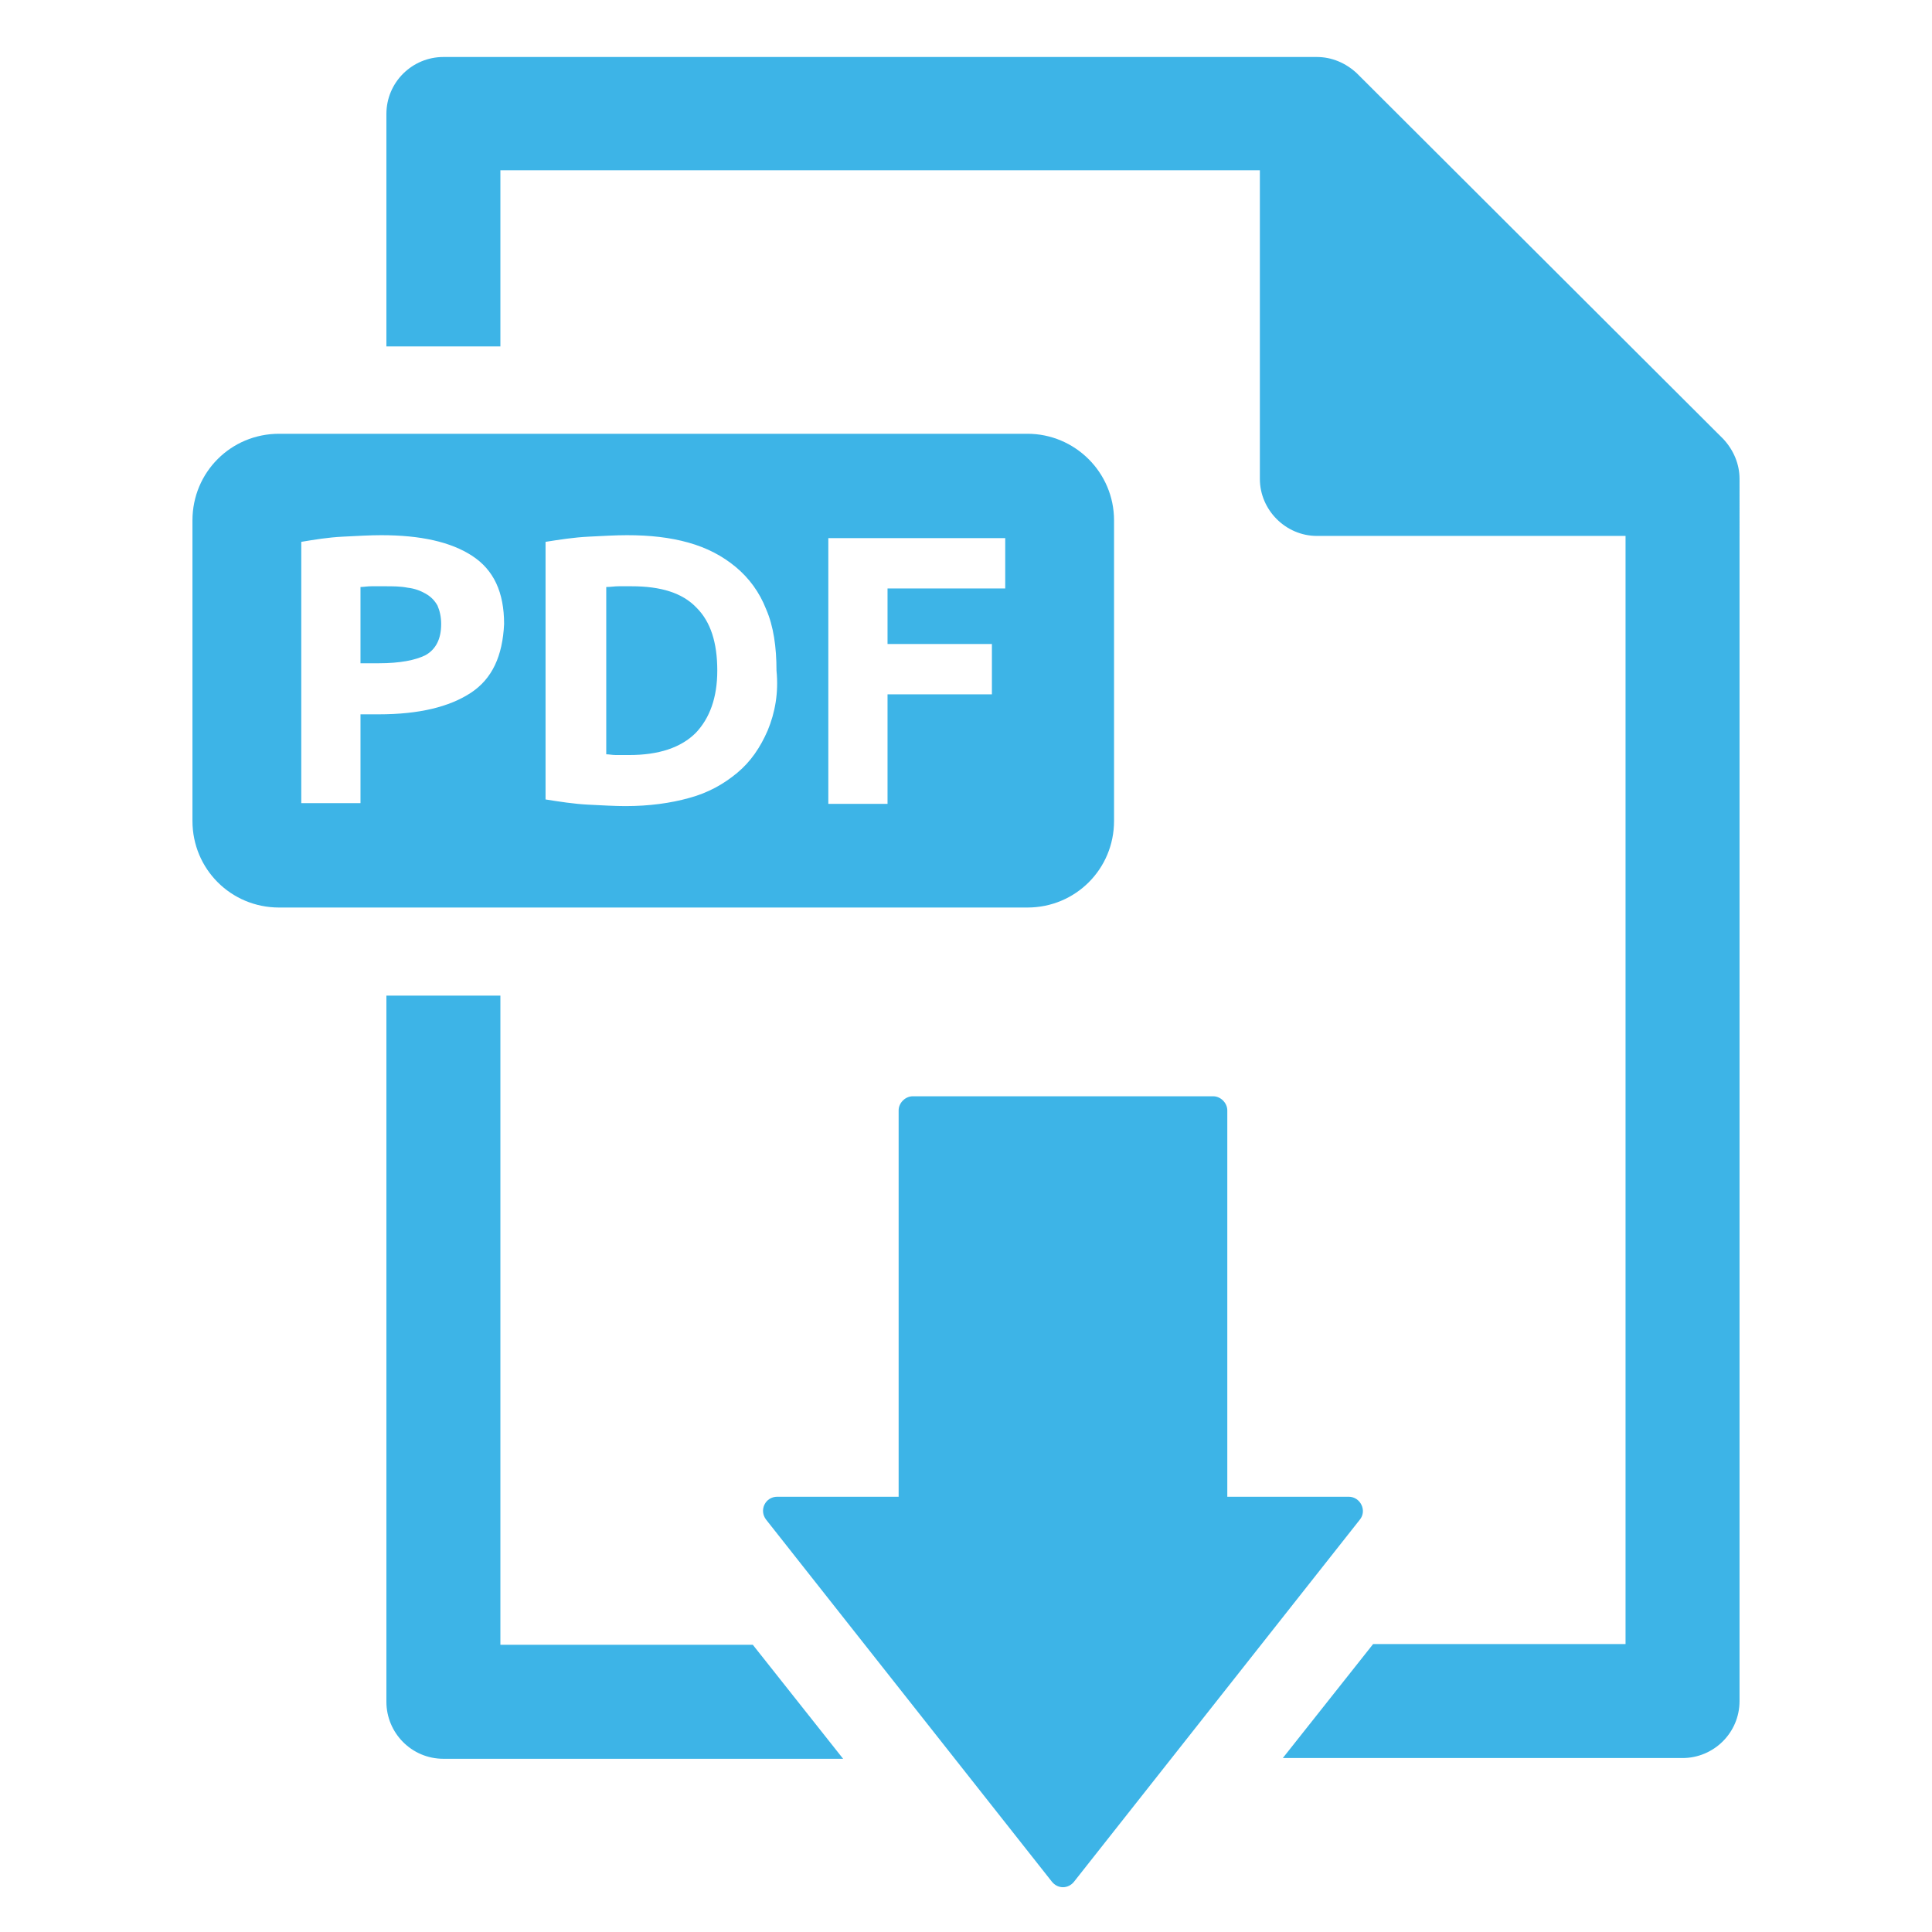 <?xml version="1.0" encoding="utf-8"?>
<!-- Generator: Adobe Illustrator 28.0.0, SVG Export Plug-In . SVG Version: 6.00 Build 0)  -->
<svg version="1.1" id="Calque_1" xmlns="http://www.w3.org/2000/svg" xmlns:xlink="http://www.w3.org/1999/xlink" x="0px" y="0px"
	 viewBox="0 0 261 261" style="enable-background:new 0 0 261 261;" xml:space="preserve">
<style type="text/css">
	.st0{fill:#3DB4E7;}
</style>
<g>
	<g>
		<g>
			<path class="st0" d="M165.8,202.2v-52.2c0-1-0.9-1.9-1.9-1.9h-40.6c-1,0-1.9,0.9-1.9,1.9v52.2H105c-1.6,0-2.5,1.8-1.5,3.1
				l38.6,48.9c0.8,1,2.2,1,3,0l38.6-48.9c1-1.2,0.1-3.1-1.5-3.1H165.8z"/>
		</g>
		<path class="st0" d="M232.8,59.3L183.3,9.9c-1.5-1.4-3.4-2.2-5.4-2.2h-118c-4.2,0-7.7,3.4-7.7,7.7v31.4h15.4V23h102.6v41.7
			c0,4.2,3.5,7.7,7.7,7.7h41.7v149.7h-34.1l-12.2,15.4h54c4.2,0,7.7-3.4,7.7-7.7V64.7C235,62.7,234.2,60.8,232.8,59.3z M101.7,222.2
			H67.6v-87.7H52.2v95.4c0,4.2,3.4,7.7,7.7,7.7h54L101.7,222.2z"/>
	</g>
	<g>
		<path class="st0" d="M57.5,80.2c-0.7-0.4-1.5-0.7-2.4-0.8c-1-0.2-2-0.2-3.2-0.2c-0.6,0-1.2,0-1.7,0c-0.6,0-1.1,0.1-1.5,0.1v10.3
			h2.5c2.8,0,4.9-0.4,6.3-1.1c1.4-0.8,2.1-2.2,2.1-4.2c0-1-0.2-1.8-0.5-2.5C58.7,81.1,58.2,80.6,57.5,80.2z"/>
		<path class="st0" d="M85.3,79.2c-0.6,0-1.1,0-1.7,0c-0.6,0-1.1,0.1-1.7,0.1v22.6c0.4,0,0.8,0.1,1.3,0.1c0.5,0,1.1,0,1.8,0
			c4,0,7-1,9-3c1.9-2,2.9-4.8,2.9-8.4c0-3.8-0.9-6.6-2.8-8.5C92.2,80.1,89.3,79.2,85.3,79.2z"/>
		<path class="st0" d="M138.8,58.6H37.7c-6.5,0-11.7,5.2-11.7,11.7v40.6c0,6.5,5.2,11.7,11.7,11.7h101.1c6.5,0,11.7-5.2,11.7-11.7
			V70.3C150.5,63.8,145.2,58.6,138.8,58.6z M63.6,93.6c-2.9,1.9-7,2.9-12.4,2.9h-2.5v12h-8V73.2c1.8-0.3,3.6-0.6,5.6-0.7
			c2-0.1,3.7-0.2,5.2-0.2c5.3,0,9.4,0.9,12.3,2.8c2.9,1.9,4.3,4.9,4.3,9.2C67.9,88.6,66.5,91.7,63.6,93.6z M103.7,98.7
			c-1,2.3-2.3,4.2-4.1,5.7c-1.8,1.5-3.9,2.7-6.5,3.4c-2.5,0.7-5.4,1.1-8.6,1.1c-1.4,0-3.1-0.1-5.1-0.2c-1.9-0.1-3.8-0.4-5.7-0.7
			V73.2c1.9-0.3,3.8-0.6,5.8-0.7c2-0.1,3.7-0.2,5.2-0.2c3.1,0,5.8,0.3,8.3,1c2.5,0.7,4.6,1.8,6.4,3.3c1.8,1.5,3.2,3.4,4.1,5.7
			c1,2.3,1.4,5.1,1.4,8.3C105.2,93.6,104.7,96.3,103.7,98.7z M135.8,79.5h-15.9v7.5h14.1v6.8h-14.1v14.8h-8V72.7h23.9V79.5z"/>
	</g>
</g>
</svg>
